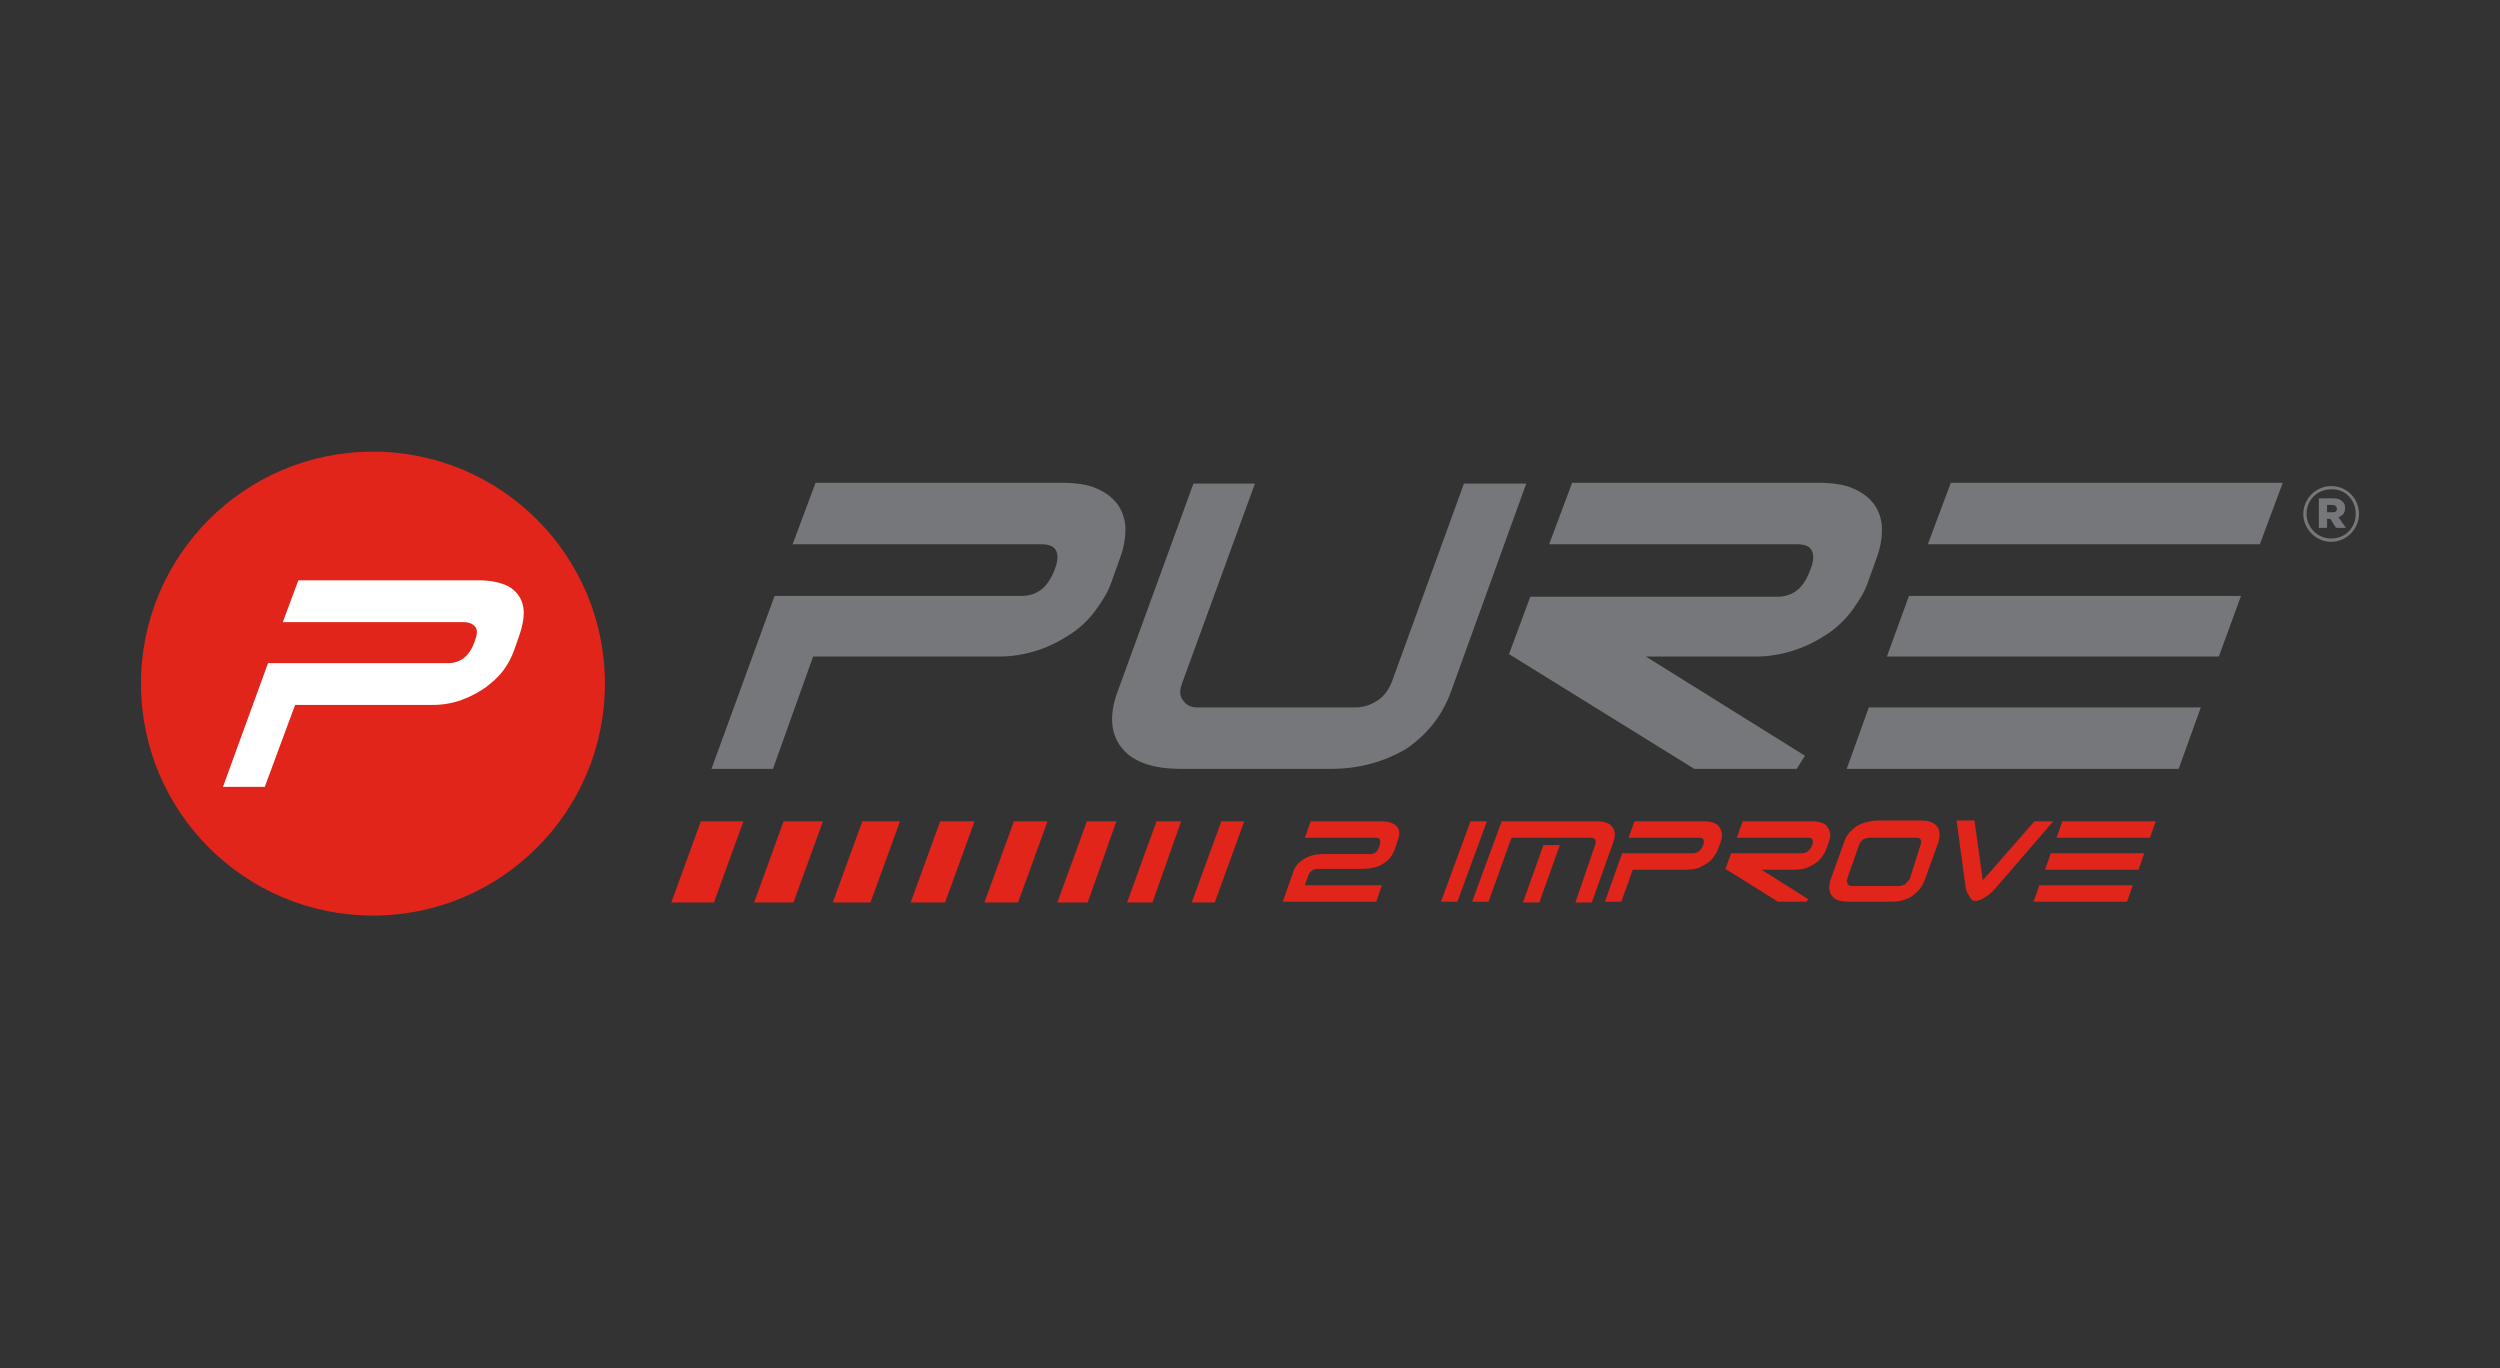 <?xml version="1.0" encoding="UTF-8"?> <!-- Generator: Adobe Illustrator 22.1.0, SVG Export Plug-In . SVG Version: 6.00 Build 0) --> <svg xmlns="http://www.w3.org/2000/svg" xmlns:xlink="http://www.w3.org/1999/xlink" id="sponsoren1_xA0_Afbeelding_1_" x="0px" y="0px" viewBox="0 0 305 166.9" style="enable-background:new 0 0 305 166.9;" xml:space="preserve"><rect x="0" y="0" width="305" height="166.9" fill="#333333" stroke="none"/> <style type="text/css"> .st0{fill:#E1251B;} .st1{fill:#FFFFFF;} .st2{fill:#76777A;} </style> <g> <g> <circle class="st0" cx="45.5" cy="83.4" r="28.3"></circle> <path class="st1" d="M56.5,75.9c0.7,0,1.2,0.2,1.5,0.6c0.3,0.4,0.2,1-0.1,1.8c-0.6,1.7-1.7,2.6-3.2,2.6h-22L27.2,96h5.1l3.7-10 h16.8c1.2,0,2.4-0.2,3.5-0.6c1.1-0.4,2-0.9,2.9-1.5c0.8-0.6,1.6-1.3,2.2-2.1c0.6-0.8,1-1.6,1.3-2.4l0.7-2c0.3-0.9,0.5-1.8,0.5-2.6 c0-0.8-0.2-1.5-0.6-2.1c-0.4-0.6-1-1.1-1.8-1.4c-0.8-0.3-1.8-0.5-3.1-0.5H36.4l-1.9,5.1H56.5z"></path> </g> <g> <g> <g> <g> <path class="st0" d="M181.4,100.2l-3.6,9.8h-2l3.6-9.8H181.4z"></path> <path class="st0" d="M194.6,103.1c0.1-0.3,0.1-0.5,0-0.7c-0.2-0.2-0.4-0.2-0.6-0.2h-9.6l-2.8,7.8h-2l3.6-9.8h11.5 c1,0,1.7,0.2,2,0.7c0.4,0.5,0.4,1.1,0.1,1.9l-2.6,7.3h-2L194.6,103.1z M188.3,103.1h2l-2.5,7h-2L188.3,103.1z"></path> <path class="st0" d="M198.7,102.2l0.7-2h8.5c0.5,0,0.9,0.1,1.2,0.2c0.3,0.1,0.6,0.3,0.7,0.6c0.2,0.2,0.2,0.5,0.3,0.8 c0,0.3-0.1,0.6-0.2,1l-0.3,0.8c-0.1,0.3-0.3,0.6-0.5,0.9c-0.2,0.3-0.5,0.6-0.8,0.8c-0.3,0.2-0.7,0.4-1.1,0.6 c-0.4,0.1-0.9,0.2-1.4,0.2h-6.6l-1.4,3.9h-2l2.1-5.9h8.6c0.6,0,1-0.3,1.3-1c0.1-0.3,0.1-0.6,0-0.7c-0.1-0.2-0.3-0.2-0.6-0.2 H198.7z"></path> <path class="st0" d="M211.9,102.2l0.7-2h8.5c0.5,0,0.9,0.1,1.2,0.2c0.3,0.1,0.6,0.3,0.7,0.6c0.2,0.2,0.2,0.5,0.3,0.8 c0,0.3-0.1,0.6-0.2,1l-0.3,0.8c-0.1,0.3-0.3,0.6-0.5,0.9c-0.2,0.3-0.5,0.6-0.8,0.8c-0.3,0.2-0.7,0.4-1.1,0.6 c-0.4,0.1-0.9,0.2-1.4,0.2h-4.1l5.7,3.6l-0.2,0.3h-3.5l-6.4-4l0.7-1.9h8.6c0.6,0,1-0.3,1.3-1c0.1-0.3,0.1-0.6,0-0.7 c-0.1-0.2-0.3-0.2-0.6-0.2H211.9z"></path> <path class="st0" d="M225.5,110c-1,0-1.6-0.2-2-0.7c-0.4-0.5-0.4-1.1-0.2-1.9l1.7-4.7c0.1-0.4,0.3-0.7,0.6-1.1 c0.3-0.3,0.6-0.6,0.9-0.8c0.4-0.2,0.7-0.4,1.2-0.5c0.4-0.1,0.9-0.2,1.4-0.2h5.2c0.9,0,1.6,0.2,2,0.7c0.4,0.5,0.4,1.1,0.2,1.9 l-1.7,4.7c-0.3,0.8-0.8,1.4-1.5,1.9s-1.5,0.7-2.5,0.7H225.5z M234.3,103.1c0.1-0.3,0.1-0.5,0-0.7s-0.3-0.2-0.6-0.2h-5.6 c-0.3,0-0.5,0.1-0.8,0.2c-0.2,0.2-0.4,0.4-0.5,0.7l-1.4,4c-0.1,0.2-0.1,0.5,0,0.7c0.1,0.2,0.3,0.3,0.6,0.3h5.6 c0.3,0,0.5-0.1,0.8-0.2c0.2-0.2,0.4-0.4,0.6-0.7L234.3,103.1z"></path> <path class="st0" d="M240.9,100.2l1,7.2l6.3-7.2h2.3l-7,8.1c-0.2,0.3-0.5,0.5-0.7,0.7c-0.2,0.2-0.5,0.4-0.7,0.5 c-0.2,0.1-0.4,0.3-0.6,0.3c-0.2,0.1-0.3,0.1-0.4,0.1h-0.2c-0.1,0-0.2,0-0.3-0.1c-0.1-0.1-0.2-0.2-0.3-0.4 c-0.1-0.2-0.2-0.3-0.3-0.5c-0.1-0.2-0.1-0.4-0.2-0.7l-1.1-8.1H240.9z"></path> <path class="st0" d="M259.5,110h-11.4l0.7-2h11.4L259.5,110z M249.5,106.1l0.7-2h11.4l-0.7,2H249.5z M250.9,102.2l0.7-2h11.4 l-0.7,2H250.9z"></path> </g> <path class="st0" d="M168.4,100.2h-8.5l-0.7,2h8.6c0.6,0,0.7,0.3,0.5,1c-0.2,0.7-0.6,1-1.2,1h-0.3l0,0c-0.6,0-4.2,0-5.1,0l0,0 c0,0,0,0-0.1,0c-0.1,0-0.1,0-0.1,0c0,0-0.1,0-0.1,0c-0.9,0-1.7,0.2-2.3,0.6c-0.7,0.4-1.2,1-1.4,1.8l-1.2,3.4h11.4l0.7-2h-9.4 c0.1-0.4,0.4-1.1,0.5-1.4c0.2-0.3,0.5-0.6,1-0.6h0.3l0,0c1.2,0,5.1,0,5.1,0c1.1,0,2-0.2,2.6-0.6c0.7-0.4,1.2-1,1.5-1.9l0.3-0.9 C171.1,101.1,170.4,100.2,168.4,100.2z"></path> </g> <g> <polygon class="st0" points="149,100.2 151.8,100.2 148.2,110.1 145.4,110.1 "></polygon> <polygon class="st0" points="141.1,100.2 144.1,100.2 140.6,110.1 137.5,110.1 "></polygon> <polygon class="st0" points="132.6,100.2 136.2,100.2 132.7,110.1 129,110.1 "></polygon> <polygon class="st0" points="123.7,100.2 127.8,100.2 124.2,110.1 120.1,110.1 "></polygon> <polygon class="st0" points="114.7,100.2 118.9,100.2 115.3,110.1 111.1,110.1 "></polygon> <polygon class="st0" points="105.2,100.2 109.8,100.2 106.2,110.1 101.6,110.1 "></polygon> <polygon class="st0" points="95.6,100.2 100.4,100.2 96.8,110.1 92,110.1 "></polygon> <polygon class="st0" points="85.5,100.2 90.7,100.2 87.1,110.1 81.9,110.1 "></polygon> </g> </g> </g> <g> <g> <path class="st2" d="M284.4,59.3c-1.9,0-3.4,1.6-3.4,3.4v0c0,1.8,1.5,3.4,3.4,3.4s3.4-1.6,3.4-3.4v0 C287.8,60.8,286.3,59.3,284.4,59.3z M287.4,62.7c0,1.7-1.3,3-3,3c-1.7,0-3-1.4-3-3v0c0-1.7,1.3-3,3-3 C286.1,59.6,287.4,61,287.4,62.7L287.4,62.7z"></path> </g> <g> <path class="st2" d="M286.1,62L286.1,62c0-0.4-0.1-0.6-0.3-0.8c-0.3-0.3-0.6-0.4-1.2-0.4h-1.7v3.6h1v-1.1h0.4h0l0.7,1.1h1.2 l-0.9-1.3C285.8,62.9,286.1,62.6,286.1,62z M285.1,62.1c0,0.3-0.2,0.4-0.5,0.4h-0.7v-0.9h0.6C284.9,61.6,285.1,61.8,285.1,62.1 L285.1,62.1z"></path> </g> </g> <g> <g> <path class="st2" d="M219.2,93.8h-12.4l-0.1,0l-22.6-14l2.6-7h30.1c2,0,3.3-1.1,4.1-3.4c0.4-1,0.4-1.8,0.1-2.3 c-0.3-0.5-0.9-0.7-1.8-0.7H189l2.8-7.5h30c1.7,0,3.2,0.2,4.3,0.7c1.2,0.5,2,1.2,2.6,2c0.6,0.9,0.9,1.9,0.9,3 c0,1.1-0.2,2.3-0.7,3.6l-1,2.8c-0.4,1.2-1.1,2.3-1.9,3.4c-0.8,1.1-1.8,2.1-3,2.9c-1.2,0.8-2.5,1.5-4,2c-1.5,0.5-3.1,0.8-4.8,0.8 h-13.4l19.4,12.1L219.2,93.8z"></path> </g> <g> <path class="st2" d="M265.8,93.8h-40.5l2.7-7.5h40.5L265.8,93.8z"></path> </g> </g> <g> <path class="st2" d="M275.7,66.4h-40.5l2.8-7.5h40.5L275.7,66.4z"></path> </g> <path class="st2" d="M270.7,80.1h-40.5l2.7-7.4h40.5L270.7,80.1z"></path> <path class="st2" d="M162.4,93.8h-18.3c-3.4,0-5.8-0.8-7.2-2.5c-1.4-1.7-1.6-4-0.6-6.8l9.3-25.5h7.5l-8.9,24.4 c-0.3,0.8-0.3,1.5,0.1,2c0.4,0.6,0.9,0.9,1.8,0.9h19.4c0.8,0,1.7-0.3,2.5-0.8c0.8-0.5,1.4-1.3,1.8-2.3l8.8-24.2h7.6l-9.3,25.7 c-1.1,2.8-2.9,5-5.4,6.7C168.9,92.9,165.9,93.8,162.4,93.8z"></path> <path class="st2" d="M94.3,93.8h-7.5l7.7-21.1h30.1c2,0,3.3-1.1,4.1-3.3c0.4-1,0.4-1.8,0.1-2.3c-0.3-0.5-0.9-0.7-1.8-0.7H96.7 l2.8-7.5h30c1.7,0,3.2,0.2,4.3,0.7c1.2,0.5,2,1.2,2.6,2c0.6,0.9,0.9,1.9,0.9,3c0,1.1-0.2,2.3-0.7,3.6l-1,2.8 c-0.4,1.2-1.1,2.3-1.9,3.4c-0.8,1.1-1.8,2.1-3,2.9c-1.2,0.8-2.5,1.5-4,2c-1.5,0.5-3.1,0.8-4.8,0.8H99.2L94.3,93.8z"></path> </g> </svg> 